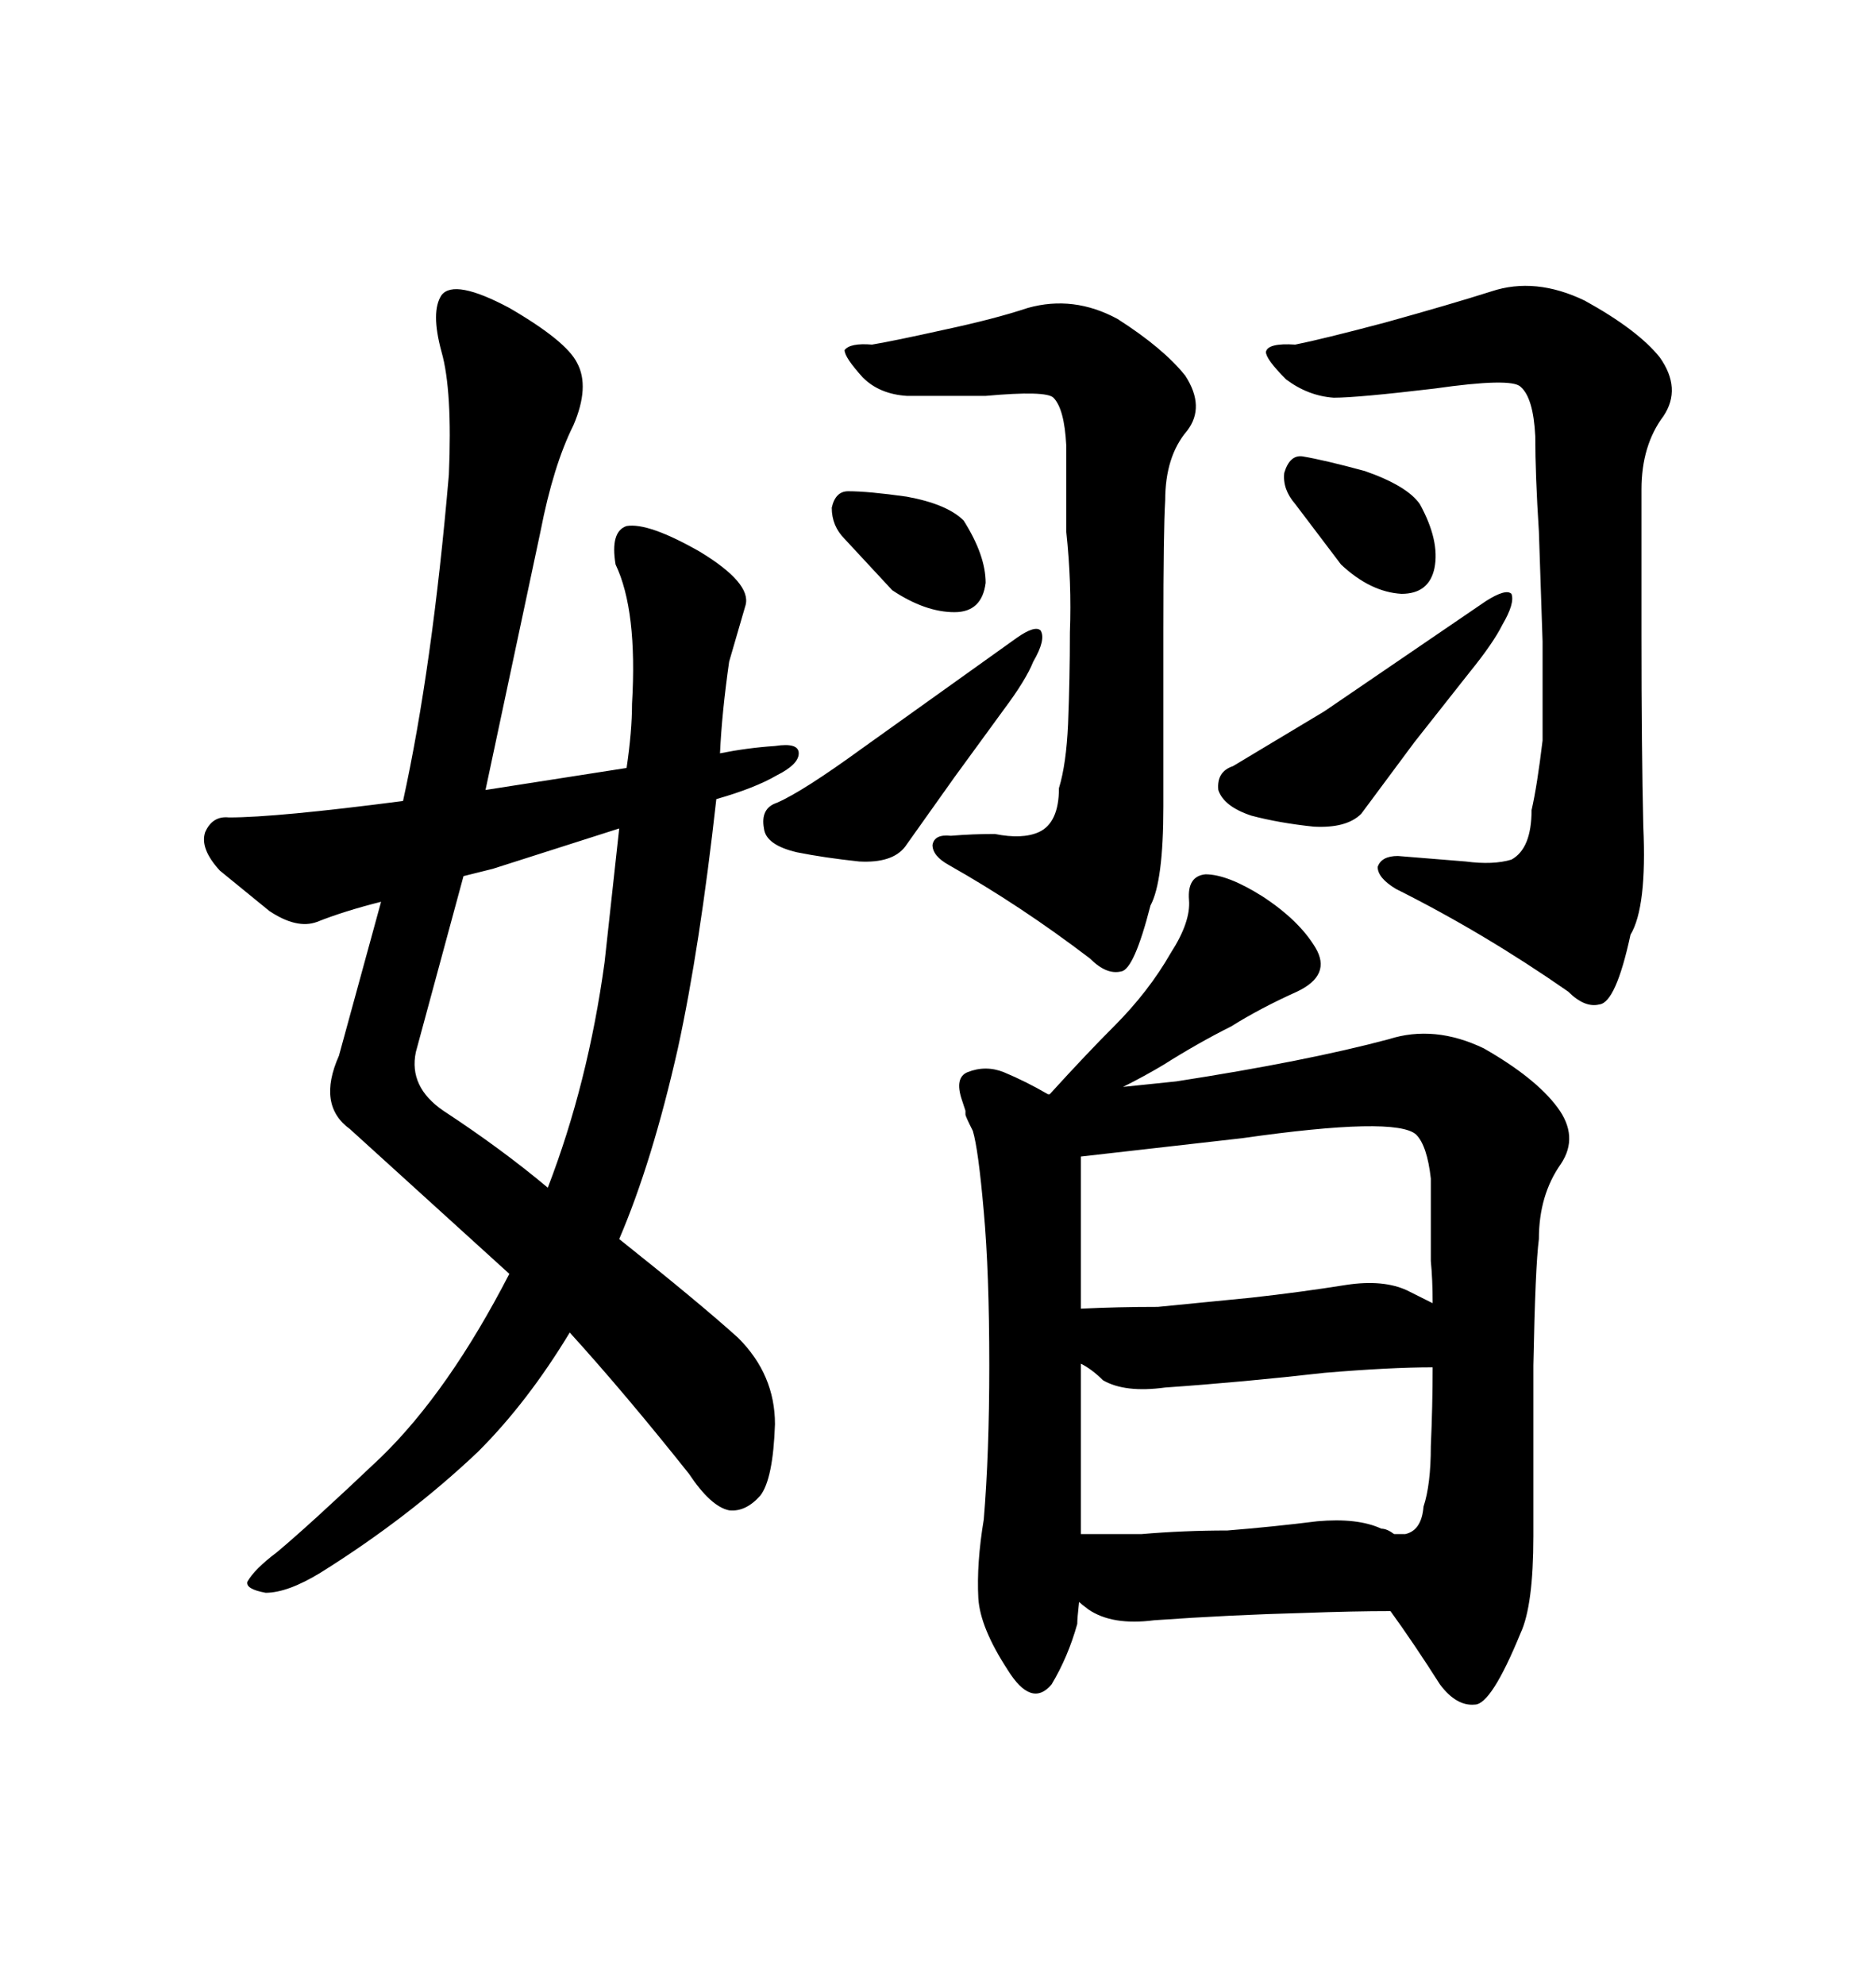 <svg xmlns="http://www.w3.org/2000/svg" xmlns:xlink="http://www.w3.org/1999/xlink" width="300" height="317.285"><path d="M71.78 75.88L71.78 75.88Q69.14 106.64 64.45 128.03L64.45 128.03Q44.24 130.66 36.62 130.66L36.62 130.66Q33.98 130.37 32.81 133.01L32.81 133.01Q31.93 135.64 35.16 139.16L35.16 139.16L43.07 145.61Q47.46 148.54 50.68 147.36L50.68 147.36Q55.08 145.61 60.94 144.14L60.94 144.14L54.20 168.75Q50.68 176.66 55.96 180.47L55.96 180.47L81.45 203.61Q71.78 222.36 60.94 232.91L60.94 232.91Q49.51 243.75 44.24 248.14L44.24 248.14Q40.72 250.78 39.55 252.83L39.55 252.83Q39.26 254.00 42.48 254.59L42.48 254.59Q46.00 254.59 51.27 251.37L51.27 251.37Q65.33 242.58 76.46 232.03L76.46 232.03Q84.38 224.12 91.11 212.99L91.11 212.99Q99.90 222.66 110.16 235.55L110.16 235.55Q113.67 240.82 116.60 241.41L116.60 241.41Q119.24 241.70 121.58 239.06L121.58 239.06Q123.63 236.43 123.93 227.64L123.93 227.64Q123.93 219.73 118.07 213.87L118.07 213.87Q111.91 208.30 99.02 198.05L99.02 198.05Q104.30 185.74 108.40 167.58L108.40 167.58Q111.91 151.46 114.55 127.73L114.55 127.73Q120.70 125.98 124.22 123.93L124.22 123.93Q127.73 122.17 127.73 120.41Q127.73 118.65 123.93 119.24L123.93 119.24Q119.53 119.53 115.14 120.41L115.14 120.41Q115.43 113.96 116.60 105.76L116.60 105.76L119.24 96.68Q120.12 93.16 111.91 88.18L111.91 88.18Q103.71 83.50 100.20 84.08L100.20 84.08Q97.56 84.96 98.44 90.23L98.44 90.23Q101.95 97.56 101.07 112.50L101.07 112.50Q101.07 116.89 100.20 122.75L100.20 122.75L77.64 126.27L86.43 84.96Q88.48 74.41 91.70 67.97L91.70 67.97Q94.34 61.82 92.29 58.01L92.29 58.01Q90.53 54.49 81.45 49.22L81.45 49.22Q72.66 44.53 70.61 47.17L70.61 47.17Q68.85 49.80 70.61 56.25L70.61 56.25Q72.36 62.40 71.78 75.88ZM66.50 168.16L66.50 168.16L74.12 140.04L78.81 138.87L99.02 132.42L96.68 153.81Q94.04 173.14 87.60 189.84L87.60 189.84Q80.27 183.69 70.90 177.54L70.90 177.54Q65.33 173.73 66.50 168.16ZM139.45 55.08L139.45 55.08Q135.94 54.79 135.06 55.96L135.06 55.96Q135.06 57.13 137.99 60.35L137.99 60.35Q140.63 62.99 145.02 63.28L145.02 63.28L157.62 63.28Q167.29 62.40 168.46 63.57L168.46 63.57Q170.21 65.33 170.51 71.19L170.51 71.19L170.51 84.96Q171.39 93.16 171.09 101.07L171.09 101.07Q171.09 108.40 170.80 115.72L170.80 115.72Q170.51 122.17 169.34 125.98L169.34 125.98Q169.34 131.54 166.11 133.01L166.11 133.01Q163.48 134.18 159.08 133.30L159.08 133.30Q155.57 133.30 152.05 133.59L152.05 133.59Q149.41 133.30 149.12 135.06L149.12 135.06Q149.12 136.82 151.76 138.28L151.76 138.28Q163.18 144.73 174.32 153.22L174.32 153.22Q176.95 155.86 179.30 155.27L179.30 155.27Q181.35 154.98 183.98 144.73L183.98 144.73Q186.04 140.92 186.04 128.91L186.04 128.91L186.04 100.78Q186.04 84.67 186.33 79.98L186.33 79.98Q186.33 72.95 189.84 68.85L189.84 68.85Q192.77 65.04 189.55 60.06L189.55 60.06Q186.04 55.66 178.71 50.98L178.71 50.98Q171.68 47.17 164.36 49.22L164.36 49.22Q159.08 50.98 150.88 52.73L150.88 52.73Q142.97 54.49 139.45 55.08ZM135.06 86.13L135.06 86.13L142.68 94.34Q147.95 97.85 152.64 97.85L152.64 97.85Q157.03 97.85 157.62 93.16L157.62 93.16Q157.62 88.77 154.10 83.20L154.10 83.20Q151.46 80.57 145.02 79.39L145.02 79.39Q138.87 78.52 135.64 78.52L135.64 78.52Q133.59 78.52 133.01 81.15L133.01 81.15Q133.01 84.08 135.06 86.13ZM124.22 128.32L124.22 128.32Q121.58 129.20 122.17 132.42L122.17 132.42Q122.46 135.06 127.44 136.23L127.44 136.23Q131.84 137.11 137.40 137.70L137.40 137.70Q142.68 137.99 144.73 135.35L144.73 135.35L152.64 124.22L160.55 113.38Q164.06 108.69 165.23 105.76L165.23 105.76Q167.29 102.25 166.41 100.78L166.41 100.78Q165.53 99.90 162.60 101.95L162.60 101.95L137.99 119.53Q128.32 126.56 124.22 128.32ZM222.07 166.11L222.07 166.11Q208.89 169.63 188.09 172.85L188.09 172.85L179.59 173.73Q183.11 171.97 186.04 170.21L186.04 170.21Q191.60 166.70 196.88 164.06L196.88 164.06Q201.56 161.13 207.42 158.50L207.42 158.50Q212.99 155.86 210.35 151.46L210.35 151.46Q207.71 147.07 201.86 143.26L201.86 143.26Q196.29 139.75 192.77 139.75L192.77 139.75Q189.84 140.04 190.14 143.85L190.14 143.85Q190.43 147.36 187.21 152.34L187.21 152.34Q183.69 158.50 178.13 164.06L178.13 164.06Q173.73 168.46 167.87 174.90L167.87 174.90L167.58 174.90Q164.06 172.85 160.55 171.39L160.55 171.39Q157.62 170.21 154.69 171.39L154.69 171.39Q152.64 172.27 153.81 175.78L153.81 175.78L154.39 177.54L154.39 178.13Q154.39 178.42 155.57 180.76L155.57 180.76Q156.45 183.69 157.32 193.65L157.32 193.65Q158.20 203.32 158.20 218.26L158.20 218.26Q158.20 232.32 157.32 242.87L157.32 242.87Q156.15 249.90 156.45 255.47L156.45 255.47Q156.74 260.16 161.13 266.89L161.13 266.89Q164.94 273.05 168.16 269.24L168.16 269.24Q170.80 264.84 172.27 259.57L172.27 259.57Q172.27 258.69 172.56 256.05L172.56 256.05Q172.85 256.35 174.02 257.23L174.02 257.23Q177.83 259.86 184.57 258.98L184.57 258.98Q196.88 258.11 208.59 257.81L208.59 257.81Q216.50 257.52 222.36 257.52L222.36 257.52Q226.17 262.79 230.27 269.24L230.27 269.24Q232.91 272.75 235.84 272.46L235.84 272.46Q238.48 272.46 243.16 261.04L243.16 261.04Q245.21 256.64 245.21 245.51L245.21 245.51L245.21 218.26Q245.51 202.44 246.09 198.05L246.09 198.05Q246.09 191.02 249.61 186.04L249.61 186.04Q252.54 181.64 249.02 176.95L249.02 176.95Q245.51 172.27 237.30 167.58L237.30 167.58Q229.39 163.77 222.07 166.11ZM186.33 221.78L186.33 221.78Q198.93 220.90 211.82 219.43L211.82 219.43Q222.36 218.55 229.10 218.55L229.10 218.55Q229.10 224.71 228.81 231.15L228.81 231.15Q228.81 237.30 227.64 240.82L227.64 240.82Q227.34 244.63 224.71 245.21L224.71 245.21L222.95 245.21Q221.78 244.34 220.90 244.34L220.90 244.34Q217.09 242.58 210.64 243.16L210.64 243.16Q203.61 244.04 196.29 244.63L196.29 244.63Q189.26 244.63 182.52 245.21L182.52 245.21L172.85 245.21L172.85 217.97Q174.61 218.85 176.37 220.61L176.37 220.61Q179.88 222.66 186.33 221.78ZM172.85 184.86L198.63 181.93Q223.24 178.42 226.46 181.35L226.46 181.35Q228.22 183.11 228.81 188.38L228.81 188.38L228.81 201.56Q229.10 204.49 229.10 208.30L229.10 208.30L225 206.25Q221.19 204.49 215.33 205.37L215.33 205.37Q208.01 206.54 200.10 207.42L200.10 207.42L185.16 208.89Q178.71 208.89 172.85 209.18L172.85 209.18L172.85 184.86ZM207.13 55.08L207.13 55.08Q202.73 54.79 202.44 56.25L202.44 56.25Q202.44 57.42 205.66 60.64L205.66 60.64Q209.18 63.28 213.28 63.57L213.28 63.57Q217.09 63.57 229.39 62.11L229.39 62.11Q241.70 60.35 243.16 61.82L243.16 61.82Q245.21 63.57 245.51 69.73L245.51 69.73Q245.51 75.88 246.09 84.96L246.09 84.96L246.68 102.54L246.68 118.36Q245.80 125.68 244.92 129.49L244.92 129.49Q244.92 135.64 241.70 137.40L241.70 137.40Q238.77 138.28 234.38 137.70L234.38 137.70L223.54 136.82Q220.90 136.82 220.31 138.57L220.31 138.57Q220.31 140.33 223.24 142.09L223.24 142.09Q237.30 149.12 250.78 158.50L250.78 158.50Q253.42 161.13 255.76 160.55L255.76 160.55Q258.40 160.25 260.74 149.41L260.74 149.41Q263.38 145.02 262.79 132.13L262.79 132.13Q262.50 119.82 262.50 101.37L262.50 101.37L262.50 78.22Q262.50 71.19 266.02 66.50L266.02 66.50Q268.95 62.11 265.43 57.13L265.43 57.13Q261.91 52.73 253.42 48.05L253.42 48.05Q245.51 44.24 238.48 46.58L238.48 46.58Q232.03 48.63 221.48 51.56L221.48 51.56Q211.52 54.20 207.13 55.08ZM207.13 80.57L207.13 80.57L214.45 90.23Q219.14 94.63 224.12 94.92L224.12 94.92Q228.52 94.92 229.39 90.82L229.39 90.82Q230.27 86.43 227.05 80.57L227.05 80.57Q225 77.64 218.26 75.29L218.26 75.29Q211.82 73.54 208.30 72.95L208.30 72.95Q206.25 72.66 205.37 75.59L205.37 75.59Q205.08 78.22 207.13 80.57ZM211.82 113.67L197.17 122.46Q194.53 123.34 194.82 126.27L194.82 126.27Q195.70 128.91 200.10 130.37L200.10 130.37Q204.49 131.54 210.06 132.13L210.06 132.13Q215.33 132.42 217.68 130.08L217.68 130.08L226.17 118.65L234.96 107.52Q238.77 102.83 240.23 99.90L240.23 99.90Q242.29 96.39 241.70 94.92L241.70 94.92Q240.82 94.04 237.60 96.09L237.60 96.09L211.82 113.67Z"/></svg>